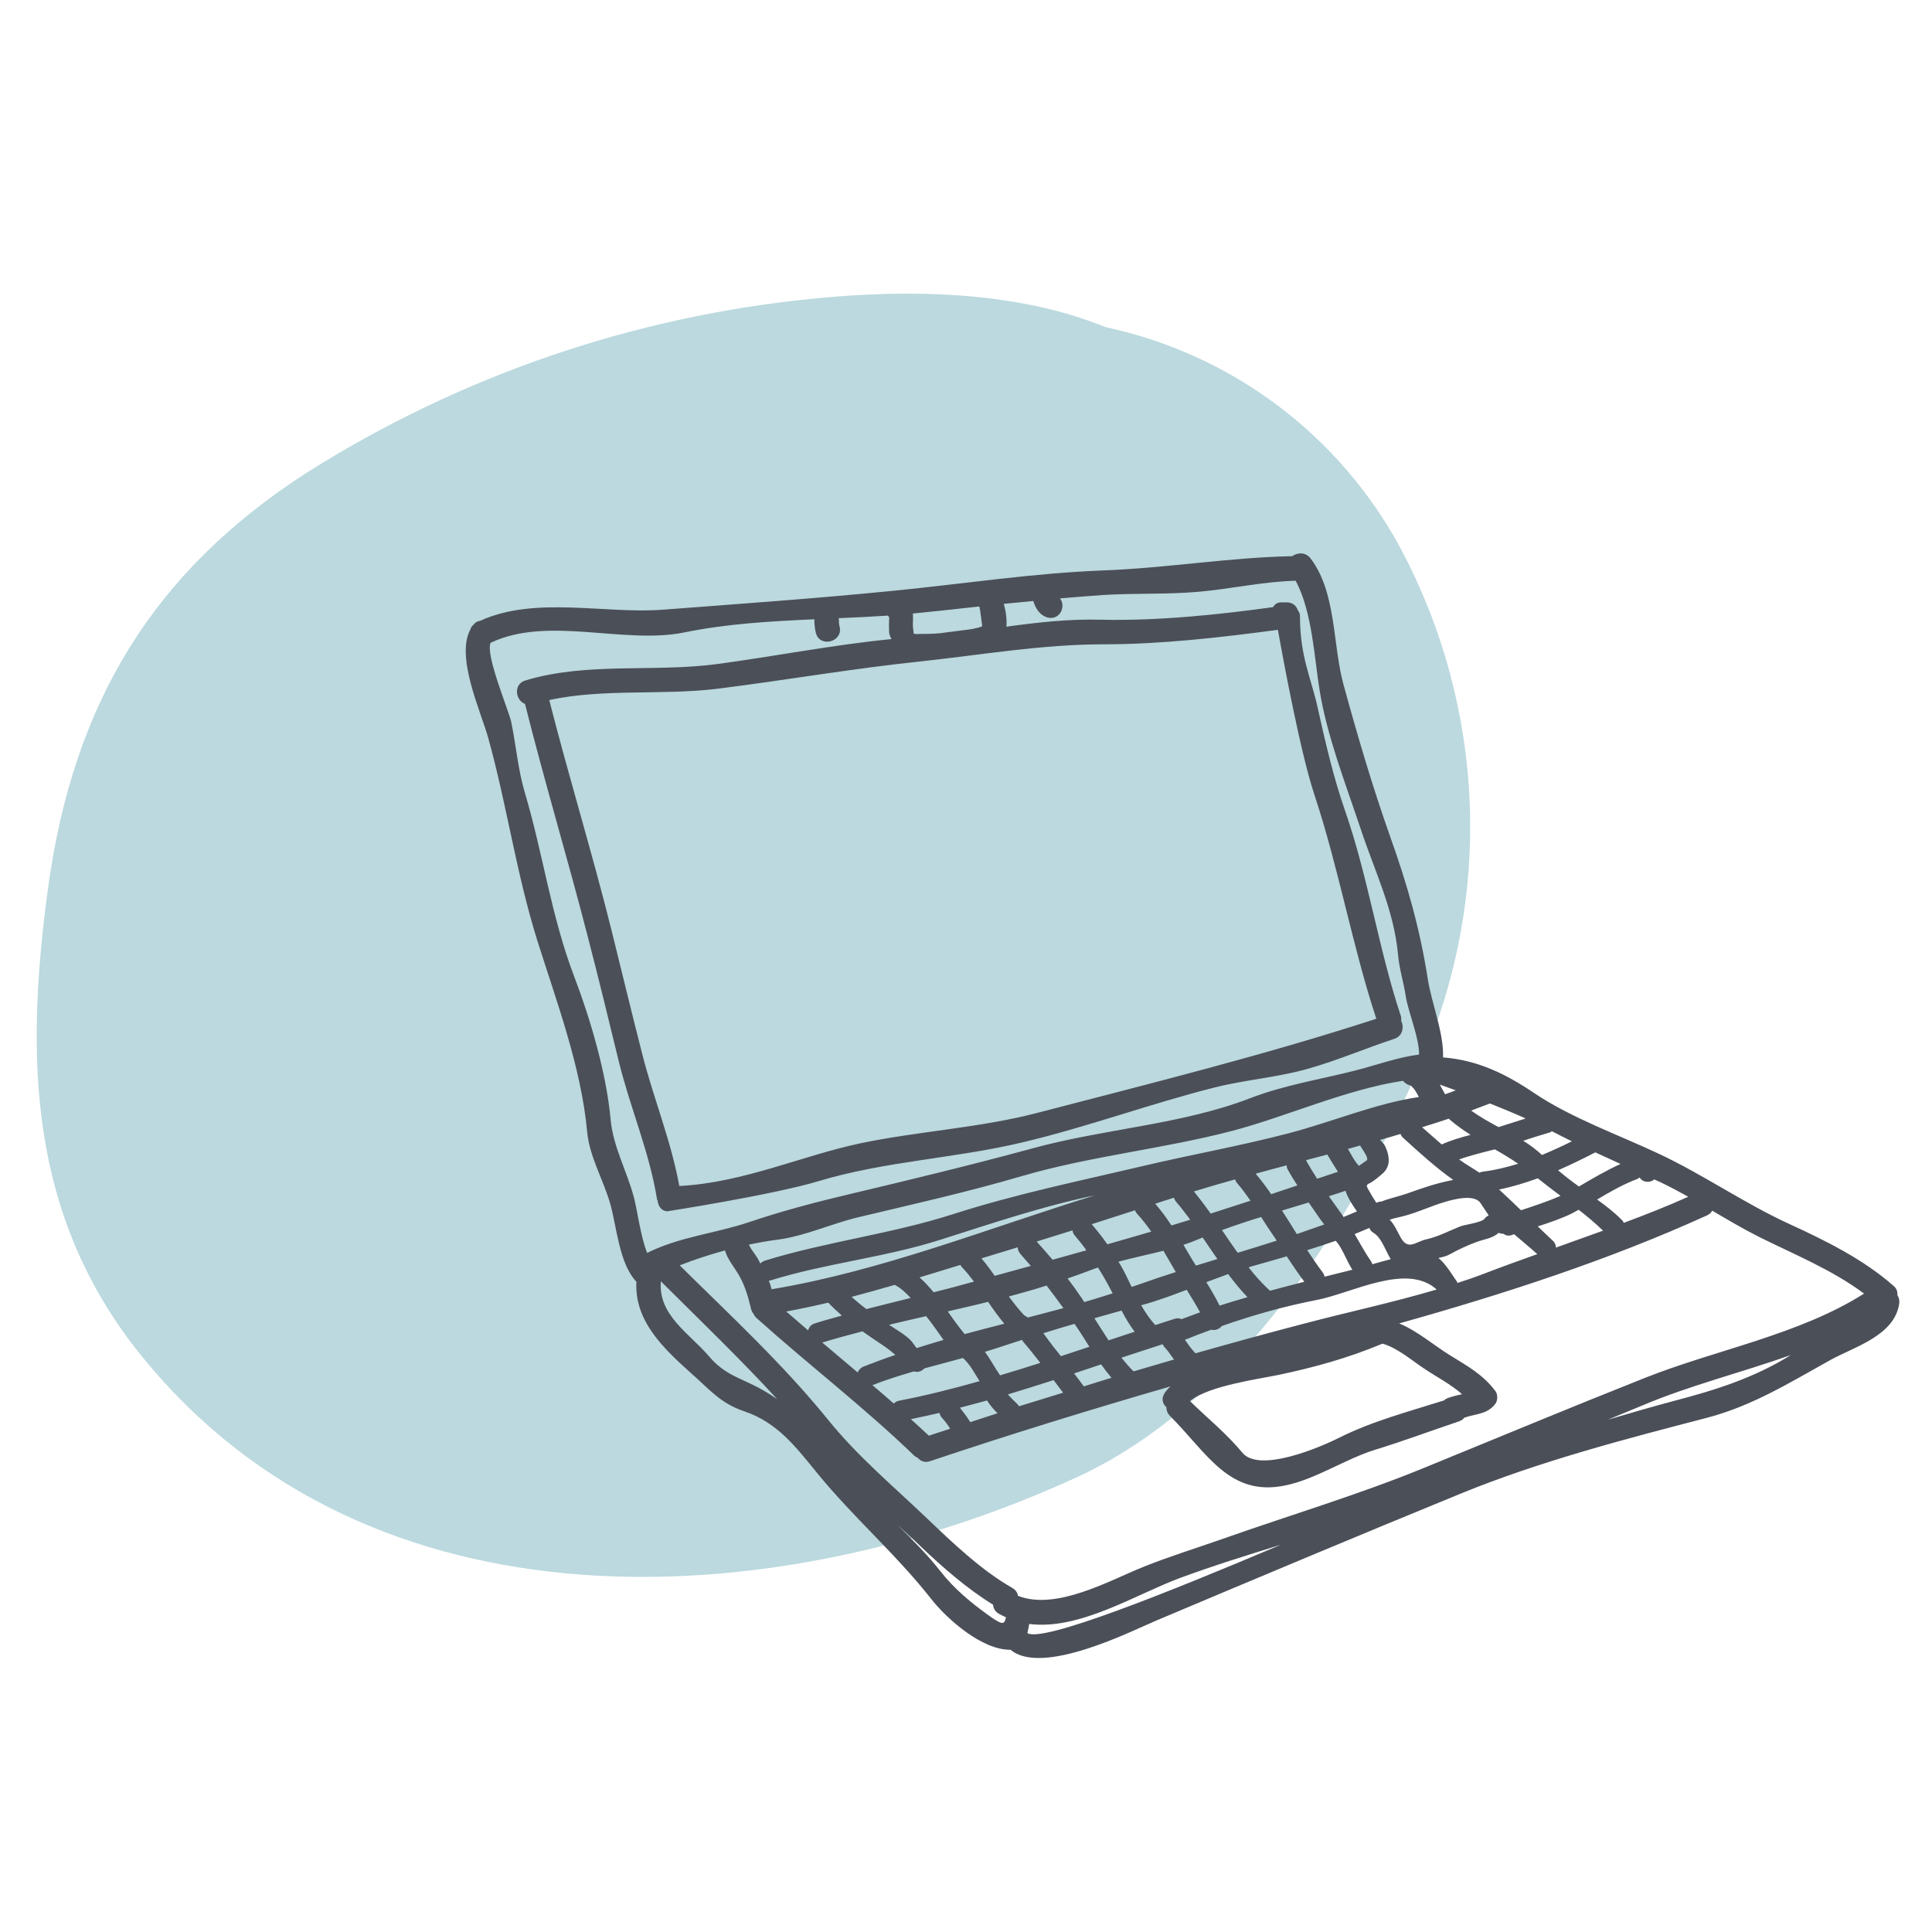 <svg xmlns="http://www.w3.org/2000/svg" xmlns:xlink="http://www.w3.org/1999/xlink" width="500" zoomAndPan="magnify" viewBox="0 0 375 375" height="500" preserveAspectRatio="xMidYMid meet" version="1.0"><defs><clipPath id="id1"><path d="M 90 107.238 L 368.742 107.238 L 368.742 322 L 90 322 Z M 90 107.238 " clip-rule="nonzero"/></clipPath></defs><path fill="rgb(73.329%, 85.1%, 87.059%)" d="M 271.977 106.676 C 270.52 103.949 268.914 101.309 267.172 98.754 C 265.426 96.203 263.547 93.75 261.535 91.402 C 259.523 89.055 257.387 86.82 255.133 84.707 C 252.879 82.59 250.516 80.602 248.047 78.742 C 245.574 76.887 243.012 75.164 240.355 73.586 C 237.695 72.008 234.961 70.578 232.148 69.297 C 229.336 68.016 226.461 66.891 223.527 65.922 C 220.59 64.953 217.613 64.148 214.59 63.504 C 197.078 56.324 175.75 56.148 157.879 57.969 C 149.164 58.824 140.527 60.184 131.969 62.051 C 123.41 63.914 114.988 66.27 106.703 69.117 C 98.422 71.965 90.328 75.281 82.43 79.074 C 74.535 82.863 66.883 87.102 59.477 91.785 C 29.41 111.176 14.254 136.812 9.367 172.094 C 4.801 205.34 5.551 236.121 27.484 263.191 C 71.781 317.934 150.07 313.719 208.633 286.902 C 240.234 272.617 262.773 236.906 276.078 205.699 C 277.762 201.77 279.223 197.758 280.457 193.668 C 281.691 189.578 282.695 185.43 283.469 181.223 C 284.242 177.02 284.777 172.785 285.078 168.523 C 285.375 164.258 285.438 159.992 285.262 155.719 C 285.086 151.449 284.672 147.203 284.02 142.977 C 283.367 138.754 282.484 134.578 281.367 130.453 C 280.25 126.328 278.906 122.277 277.336 118.301 C 275.766 114.324 273.98 110.449 271.977 106.676 Z M 271.977 106.676 " fill-opacity="1" fill-rule="nonzero"/><g clip-path="url(#id1)"><path fill="rgb(29.41%, 30.98%, 34.509%)" d="M 319.332 267.426 C 305.023 273.098 290.781 279.035 276.5 284.875 C 263.645 290.148 250.477 294.043 237.406 298.664 C 232.133 300.52 226.953 302.105 221.746 304.203 C 215.258 306.828 204.941 312.664 197.586 309.742 C 197.516 309.16 197.16 308.605 196.473 308.207 C 190.496 304.812 184.816 299.383 179.871 294.66 C 173.359 288.453 166.473 282.676 160.785 275.648 C 152.008 264.801 141.793 255.359 131.926 245.605 C 134.68 244.516 137.695 243.535 140.715 242.711 C 141.238 244.516 142.535 245.941 143.469 247.586 C 144.652 249.684 145.234 251.781 145.793 254.113 C 145.895 254.512 146.086 254.832 146.32 255.094 C 146.43 255.359 146.582 255.602 146.855 255.84 C 156.926 264.883 167.75 273.18 177.48 282.566 C 177.723 282.777 177.934 282.887 178.168 282.984 C 178.676 283.602 179.461 283.949 180.477 283.629 C 195.895 278.457 211.527 273.633 227.215 269.094 C 226.762 269.492 226.371 269.922 226.055 270.395 C 225.34 271.48 225.684 272.488 226.398 273.152 C 226.398 273.734 226.582 274.316 227.09 274.824 C 234.363 282.113 238.617 290.574 249.488 288.324 C 255.41 287.098 261.102 283.203 266.898 281.398 C 272.379 279.727 277.738 277.711 283.191 275.887 C 283.645 275.723 283.988 275.484 284.227 275.168 C 286.398 274.398 288.699 274.559 290.258 272.461 C 290.711 271.855 290.738 270.656 290.285 270.047 C 287.82 266.734 284.785 265.145 281.344 262.992 C 278.383 261.168 275.051 258.301 271.582 256.875 C 291.926 251.172 312.348 244.543 331.398 235.875 C 331.867 235.656 332.133 235.34 332.348 234.992 C 335.34 236.746 338.328 238.523 341.387 240.059 C 348.191 243.453 355.656 246.477 361.812 251.09 C 349.098 259.125 333.164 261.941 319.332 267.426 Z M 325.148 271.855 C 320.793 273.016 316.426 274.27 312.078 275.566 C 314.332 274.641 316.578 273.707 318.824 272.781 C 327.957 268.914 338.012 266.418 347.586 263.02 C 340.574 267.398 333.055 269.785 325.148 271.855 Z M 199.418 316.988 C 199.543 316.398 199.68 315.789 199.777 315.207 C 209.543 316.48 220.523 309.426 229.07 306.273 C 235.52 303.887 242.062 301.871 248.617 299.828 C 226.398 309.242 202.406 318.84 199.418 316.988 Z M 191.844 313.512 C 188.41 311.039 185.23 308.398 182.613 305.074 C 180.023 301.762 177.062 298.82 174.074 295.879 C 175.66 297.312 177.27 298.766 178.801 300.254 C 182.984 304.23 187.75 308.398 192.75 311.469 C 192.797 312.129 193.113 312.766 193.855 313.219 C 194.309 313.484 194.789 313.699 195.258 313.91 C 194.941 315.445 194.527 315.418 191.844 313.512 Z M 147.961 269.758 C 143.965 267.477 140.848 267.051 137.645 263.293 C 133.895 258.863 127.699 255.305 128.277 248.703 C 135.895 256.285 143.594 263.684 150.848 271.562 C 149.941 270.957 148.992 270.34 147.961 269.758 Z M 123.043 232.422 C 121.691 227.277 118.992 222.609 118.512 217.227 C 117.727 208.48 114.625 197.867 111.484 189.625 C 106.98 177.875 105.398 165.684 101.855 153.797 C 100.551 149.402 100.16 144.629 99.23 140.141 C 98.812 138.047 94.129 127.039 95.234 124.762 C 106.402 119.461 121.113 125.16 132.852 122.746 C 141.031 121.074 149.543 120.578 158.066 120.203 L 158.066 120.23 C 158.066 121.129 158.148 121.984 158.359 122.855 C 159.129 125.824 163.73 124.582 162.961 121.586 C 162.824 121.129 162.824 120.711 162.824 120.23 C 162.824 120.148 162.777 120.066 162.777 119.988 C 165.977 119.859 169.199 119.695 172.379 119.488 C 172.461 119.625 172.508 119.777 172.641 119.941 C 172.508 119.777 172.559 122.676 172.586 122.828 C 172.641 123.227 172.824 123.656 173.039 124.043 C 161.719 125.16 150.34 127.395 139.129 128.902 C 126.898 130.52 113.828 128.477 101.98 132.078 C 99.574 132.797 100.055 135.957 101.902 136.621 C 105.688 151.711 110.16 166.555 114.047 181.645 C 116.156 189.789 118.125 197.84 120.105 206.012 C 122.301 214.973 126.031 223.543 127.516 232.688 C 127.516 232.824 127.59 232.934 127.645 233.031 C 127.75 234.121 128.387 235.102 129.574 235.102 C 129.574 235.102 149.941 231.941 158.863 229.266 C 171.926 225.34 185.312 224.871 198.438 221.738 C 211.027 218.77 223.273 214.211 235.867 211.051 C 241.898 209.543 248.094 209.117 254.07 207.391 C 259.707 205.777 265.078 203.469 270.629 201.637 C 272.297 201.082 272.559 199.328 271.953 198.113 C 272.008 197.797 272.008 197.422 271.844 197.023 C 267.531 184.004 265.602 170.375 261.055 157.301 C 258.828 150.91 257.215 143.938 255.758 137.363 C 254.496 131.582 252.324 127.523 252.324 119.57 C 252.324 119.086 252.133 118.75 251.898 118.426 C 251.609 117.582 250.918 116.918 249.734 116.918 C 249.488 116.918 248.617 116.918 248.617 116.918 C 247.93 116.918 247.434 117.289 247.09 117.844 C 236.824 119.277 224.68 120.551 213.676 120.285 C 207.406 120.121 201.375 120.812 195.34 121.641 C 195.469 120.23 195.23 118.59 194.832 117.207 C 196.746 117.027 198.648 116.836 200.551 116.656 C 200.895 117.66 201.32 118.59 202.188 119.277 C 203.195 120.066 204.543 120.258 205.551 119.277 C 206.32 118.48 206.473 117.027 205.738 116.145 C 208.566 115.91 211.398 115.672 214.227 115.484 C 220.34 115.109 226.418 115.402 232.531 114.875 C 238.91 114.32 245.078 112.887 251.48 112.723 C 254.734 118.715 255.121 127.895 256.156 134.121 C 257.641 143.164 261.289 152.398 264.172 161.09 C 266.898 169.285 270.574 176.633 271.371 185.41 C 271.609 188.117 272.484 190.797 272.875 193.473 C 273.355 196.441 275.52 201.609 275.438 204.688 C 271.102 205.242 267.086 206.785 262.75 207.863 C 256 209.562 249.152 210.652 242.613 213.176 C 229.363 218.289 214.145 219.113 200.367 222.91 C 188.594 226.113 176.953 228.918 165.105 231.734 C 158.484 233.297 151.793 235.047 145.367 237.227 C 138.73 239.449 131.953 240.031 125.605 243.191 C 124.336 239.977 123.703 234.91 123.043 232.422 Z M 178.73 128.375 C 190.605 127.094 202.27 125.062 214.227 125.062 C 225.34 125.062 236.98 123.727 248.039 122.246 C 249.227 128.902 252.461 146.242 255.148 154.332 C 259.859 168.543 262.484 183.605 267.141 197.742 C 245.547 204.77 223.246 210.305 201.238 216.035 C 190.16 218.922 178.223 219.566 166.98 221.918 C 155.66 224.309 144.211 229.59 131.848 230.199 C 130.289 221.527 126.875 213.277 124.707 204.77 C 122.617 196.625 120.66 188.488 118.648 180.371 C 114.918 165.445 110.398 150.773 106.609 135.875 C 117.145 133.598 128.676 135.004 139.281 133.68 C 152.434 132.035 165.551 129.746 178.73 128.375 Z M 177.188 119.086 C 181.5 118.668 185.793 118.188 190.078 117.715 C 190.098 117.789 190.098 117.844 190.133 117.898 C 190.23 118.133 190.656 121.559 190.656 121.559 C 189.598 122.004 188.148 122.191 187.008 122.32 C 185.895 122.484 184.789 122.594 183.676 122.746 C 182.062 123.02 180.422 123.047 178.773 123.047 C 178.332 123.047 177.77 123.117 177.352 122.992 C 177.27 122.301 177.145 121.504 177.188 120.812 C 177.242 120.176 177.215 119.625 177.188 119.086 Z M 281.234 217.125 C 281.289 217.18 281.316 217.254 281.391 217.305 C 282.668 218.422 284.043 219.375 285.438 220.277 C 283.508 220.785 281.578 221.336 279.832 222.137 C 278.562 221.02 277.297 219.93 276.027 218.797 C 277.766 218.262 279.488 217.707 281.234 217.125 Z M 282.559 211.633 C 281.871 211.895 281.18 212.168 280.492 212.402 C 280.148 211.797 279.805 211.16 279.461 210.516 C 280.285 210.816 281.316 211.188 282.559 211.633 Z M 289.199 214.184 C 291.551 215.137 293.988 216.117 296.125 217.098 C 294.387 217.652 292.613 218.207 290.863 218.77 C 289.043 217.789 287.242 216.781 285.547 215.562 C 286.762 215.109 287.984 214.656 289.199 214.184 Z M 300.738 219.832 C 300.918 219.777 301.055 219.668 301.207 219.566 C 302.504 220.223 303.781 220.895 305.102 221.527 C 303.246 222.453 301.289 223.352 299.305 224.18 C 298.164 223.117 296.926 222.219 295.656 221.418 C 297.352 220.855 299.016 220.328 300.738 219.832 Z M 314.543 225.922 C 311.789 227.176 309.035 228.793 306.473 230.301 C 305.074 229.293 303.699 228.258 302.422 227.148 C 304.914 226.059 307.348 224.871 309.648 223.672 C 311.289 224.441 312.93 225.188 314.543 225.922 Z M 305.047 235.555 C 305.52 235.312 305.973 235.047 306.418 234.812 C 308.055 236.082 309.676 237.434 311.152 238.871 C 308.121 239.949 305.047 241.066 302.004 242.156 C 302.004 241.703 301.844 241.23 301.391 240.805 C 300.422 239.906 299.441 238.969 298.48 238.043 C 300.684 237.328 302.902 236.59 305.047 235.555 Z M 295.23 234.91 C 293.828 233.539 292.395 232.215 290.973 230.879 C 293.48 230.379 296 229.609 298.48 228.711 C 299.941 229.883 301.391 230.988 302.902 232.105 C 300.383 233.223 297.82 234.039 295.23 234.91 Z M 281.371 243.48 C 283.039 242.555 284.723 241.758 286.527 241.094 C 288.246 240.457 289.652 240.402 290.891 239.289 C 291.18 239.422 291.5 239.477 291.816 239.477 C 292.242 239.797 292.777 239.949 293.465 239.715 C 293.59 239.66 293.754 239.605 293.879 239.559 C 295.395 240.859 296.926 242.102 298.383 243.426 C 294.914 244.672 291.48 245.898 288.121 247.195 C 286.398 247.859 284.652 248.465 282.902 249.02 C 282.82 248.867 282.777 248.703 282.641 248.547 C 282.059 247.777 280.738 245.414 279.199 244.172 C 279.941 244.008 280.684 243.855 281.371 243.48 Z M 283.219 225.051 C 285.41 224.254 287.848 223.672 290.148 223.09 C 291.688 223.961 293.191 224.871 294.676 225.879 C 292.395 226.586 290.094 227.148 287.848 227.41 C 287.586 227.438 287.379 227.52 287.16 227.621 C 285.863 226.75 284.488 225.977 283.219 225.051 Z M 276.824 240.559 C 274.723 241.039 273.383 242.738 271.926 240.297 C 271.137 238.898 270.684 237.699 269.734 236.746 C 270.711 236.398 271.844 236.219 272.695 235.973 C 275.34 235.266 277.82 234.066 280.449 233.297 C 282.16 232.797 286.207 231.68 287.402 233.566 C 287.695 234.012 288.383 235.02 288.961 235.918 C 288.645 236.055 288.355 236.238 288.148 236.562 C 287.586 237.301 284.277 237.699 283.355 238.07 C 281.156 238.969 279.152 240.031 276.824 240.559 Z M 224.254 257.191 L 224.227 257.164 C 223.176 256.047 222.297 254.723 221.5 253.344 C 221.637 253.297 221.773 253.27 221.898 253.242 C 224.789 252.441 227.559 251.406 230.34 250.348 C 231.238 251.781 232.133 253.242 232.93 254.723 C 231.742 255.148 230.547 255.602 229.336 256.047 C 228.965 255.895 228.539 255.812 228.039 255.965 C 226.762 256.367 225.52 256.793 224.254 257.191 Z M 225.684 260.906 C 225.758 261.113 225.867 261.324 226.055 261.512 C 226.691 262.176 227.188 262.922 227.723 263.684 C 227.77 263.766 227.848 263.82 227.902 263.875 C 225.258 264.645 222.641 265.41 220.023 266.18 C 219.172 265.355 218.41 264.43 217.668 263.527 C 220.34 262.648 223.012 261.777 225.684 260.906 Z M 215.176 260.16 C 214.254 258.754 213.328 257.32 212.426 255.867 C 214.18 255.359 215.949 254.859 217.695 254.379 C 218.438 255.812 219.281 257.219 220.23 258.488 C 218.566 259.043 216.871 259.598 215.176 260.16 Z M 213.727 264.828 C 214.363 265.727 215.023 266.578 215.738 267.426 C 213.938 267.961 212.172 268.539 210.367 269.094 C 209.734 268.25 209.125 267.398 208.484 266.578 C 210.23 265.988 211.98 265.41 213.727 264.828 Z M 205.922 263.238 C 205.656 262.922 205.422 262.574 205.125 262.23 C 204.254 261.195 203.41 259.953 202.504 258.781 C 204.527 258.145 206.527 257.535 208.566 256.957 C 209.598 258.434 210.523 259.953 211.453 261.406 C 209.625 262.012 207.77 262.629 205.922 263.238 Z M 204.5 267.879 C 205.105 268.695 205.738 269.52 206.348 270.32 C 203.492 271.219 200.629 272.062 197.77 272.961 C 197.723 272.863 197.668 272.727 197.559 272.625 C 196.898 271.98 196.238 271.348 195.629 270.656 C 198.594 269.758 201.527 268.832 204.5 267.879 Z M 191.164 262.387 C 192.426 262.012 193.676 261.613 194.914 261.195 C 196.055 260.824 197.215 260.449 198.355 260.078 C 198.539 260.344 198.727 260.586 198.883 260.77 C 199.941 261.984 200.922 263.266 201.926 264.535 C 199.336 265.355 196.746 266.18 194.117 266.953 C 193.066 265.461 192.242 263.82 191.164 262.387 Z M 191.582 271.828 C 192.133 272.727 192.852 273.551 193.621 274.316 C 191.844 274.879 190.098 275.461 188.332 276.039 C 187.723 275.059 187.035 274.133 186.32 273.234 C 188.066 272.781 189.844 272.309 191.582 271.828 Z M 167.406 258.41 C 168.438 259.152 169.461 259.844 170.449 260.504 C 171.664 261.305 172.777 262.066 173.785 262.992 C 171.719 263.684 169.652 264.453 167.613 265.254 C 167.035 265.488 166.664 265.918 166.473 266.391 C 164.184 264.453 161.898 262.52 159.598 260.586 C 162.199 259.789 164.789 259.098 167.406 258.41 Z M 160.766 252.844 C 161.582 253.715 162.488 254.539 163.414 255.359 C 161.664 255.84 159.914 256.312 158.148 256.875 C 157.406 257.082 157.008 257.645 156.855 258.227 C 155.441 257 154.047 255.785 152.617 254.566 C 155.34 254.059 158.066 253.477 160.766 252.844 Z M 149.492 248.547 C 160.312 245.18 171.691 244.09 182.508 240.641 C 192.27 237.543 202.352 234.121 212.488 232.023 C 191.691 238.441 171.238 246.66 149.762 250.246 C 149.625 249.656 149.445 249.102 149.227 248.574 C 149.336 248.547 149.418 248.574 149.492 248.547 Z M 267.242 233.43 C 267.215 233.43 267.188 233.457 267.141 233.457 C 266.582 232.605 266.055 231.707 265.547 230.809 C 264.969 229.801 265.52 229.91 266.316 229.398 C 266.953 228.973 267.531 228.5 268.121 227.992 C 269.281 227.066 269.734 225.949 269.488 224.441 C 269.359 223.645 269.172 223.172 268.828 222.426 C 268.645 222 268.191 221.629 267.875 221.258 C 269.199 220.895 270.52 220.492 271.844 220.094 C 271.926 220.355 272.078 220.621 272.352 220.855 C 275.465 223.699 278.645 226.586 282.078 229.027 C 279.016 229.59 276.18 230.562 273.137 231.652 C 271.453 232.242 269.734 232.578 268.121 233.223 C 267.82 233.223 267.531 233.27 267.242 233.43 Z M 265.793 238.336 C 265.918 238.68 266.156 239.023 266.582 239.289 C 268.148 240.195 268.855 242.629 269.941 244.406 C 268.746 244.727 267.559 245.043 266.371 245.387 C 266.316 245.254 266.289 245.098 266.207 244.961 C 264.996 243.191 263.988 241.359 262.93 239.531 C 263.91 239.16 264.832 238.734 265.793 238.336 Z M 261.637 223.008 C 262.422 222.773 263.219 222.555 263.988 222.344 C 264.598 223.324 265.758 224.871 265.258 225.242 C 264.758 225.605 264.254 225.949 263.754 226.297 C 263.727 226.27 263.727 226.25 263.699 226.215 C 262.82 225.262 262.27 224.098 261.637 223.008 Z M 260.785 236.219 C 260.711 236.082 260.629 235.945 260.547 235.848 C 259.68 234.648 258.801 233.43 257.93 232.188 C 259.016 231.844 260.094 231.496 261.164 231.125 C 261.609 232.531 262.559 233.984 263.383 235.129 C 262.531 235.473 261.66 235.875 260.785 236.219 Z M 259.281 240.832 C 259.598 241.258 259.914 241.648 260.176 242.102 C 261.027 243.535 261.609 245.07 262.484 246.449 C 262.461 246.477 262.422 246.477 262.422 246.477 C 260.629 246.934 258.855 247.379 257.086 247.805 C 257.062 247.539 256.953 247.242 256.715 246.949 C 255.684 245.578 254.68 244.117 253.727 242.656 C 255.602 242.074 257.449 241.465 259.281 240.832 Z M 253.492 225.188 C 254.859 224.816 256.238 224.469 257.613 224.098 C 258.121 224.844 258.535 225.66 259.043 226.402 C 259.254 226.75 259.461 227.094 259.707 227.438 C 258.355 227.895 257.008 228.336 255.656 228.793 C 254.887 227.594 254.145 226.402 253.492 225.188 Z M 251.715 239.531 C 250.766 237.988 249.805 236.48 248.836 234.965 C 250.574 234.438 252.297 233.93 254.016 233.402 C 254.789 234.52 255.547 235.602 256.289 236.691 C 256.527 237.008 256.762 237.328 257.035 237.672 C 255.258 238.309 253.492 238.926 251.715 239.531 Z M 242.984 245.789 C 245.23 245.152 247.504 244.516 249.75 243.855 C 250.863 245.523 251.98 247.195 253.164 248.785 C 250.945 249.367 248.727 249.93 246.5 250.535 C 244.996 249.156 243.617 247.621 242.352 245.996 C 242.559 245.926 242.777 245.844 242.984 245.789 Z M 243.727 227.812 C 245.738 227.25 247.723 226.723 249.734 226.195 C 249.75 226.484 249.805 226.777 249.996 227.094 C 250.547 228.102 251.184 229.082 251.816 230.09 C 250.133 230.645 248.438 231.234 246.734 231.789 C 245.793 230.406 244.789 229.082 243.727 227.812 Z M 240.23 243.164 C 239.199 241.73 238.191 240.25 237.188 238.762 C 239.707 237.836 242.215 237.008 244.789 236.219 C 245.395 237.172 246 238.125 246.609 239.023 C 247.035 239.605 247.406 240.223 247.805 240.805 C 245.285 241.621 242.777 242.391 240.23 243.164 Z M 238.383 247.297 C 239.57 248.867 240.785 250.375 242.133 251.781 C 240.312 252.309 238.512 252.844 236.719 253.422 C 235.973 251.891 235.078 250.375 234.145 248.867 C 235.547 248.332 236.98 247.805 238.383 247.297 Z M 231.742 231.254 C 234.391 230.434 237.062 229.664 239.734 228.918 C 239.805 229.191 239.941 229.453 240.16 229.691 C 241.074 230.727 241.898 231.887 242.723 233.059 C 240.133 233.902 237.559 234.73 234.996 235.555 C 233.938 234.066 232.848 232.633 231.742 231.254 Z M 232.422 240.613 C 232.777 240.457 233.113 240.352 233.43 240.195 C 234.391 241.594 235.34 242.973 236.293 244.379 C 234.914 244.809 233.512 245.234 232.133 245.652 C 231.926 245.309 231.691 244.961 231.48 244.617 C 230.895 243.637 230.285 242.629 229.707 241.621 C 230.629 241.332 231.527 240.984 232.422 240.613 Z M 227.379 237.863 C 226.418 236.371 225.367 234.965 224.227 233.641 C 224.406 233.586 224.598 233.512 224.789 233.457 C 225.793 233.113 226.824 232.824 227.848 232.477 C 227.93 232.742 228.066 232.977 228.246 233.223 C 229.227 234.355 230.133 235.555 231.027 236.746 C 229.805 237.117 228.594 237.488 227.379 237.863 Z M 225.82 242.766 C 226.582 244.062 227.324 245.363 228.066 246.633 C 228.121 246.715 228.168 246.797 228.219 246.906 C 225.738 247.695 223.273 248.52 220.848 249.391 C 220.477 249.527 220.051 249.656 219.652 249.793 C 218.965 248.359 218.301 246.949 217.559 245.652 C 217.406 245.387 217.242 245.152 217.09 244.891 C 219.969 244.117 222.902 243.508 225.82 242.766 Z M 214.941 241.52 C 213.992 240.168 212.984 238.898 211.898 237.617 C 214.707 236.719 217.516 235.82 220.312 234.91 C 220.395 235.156 220.523 235.418 220.766 235.656 C 221.746 236.719 222.613 237.863 223.465 239.051 C 220.602 239.906 217.77 240.695 214.941 241.52 Z M 211.137 246.742 C 211.789 246.477 212.461 246.262 213.113 246.023 C 213.992 247.402 214.816 248.84 215.574 250.293 C 215.711 250.535 215.84 250.773 215.973 251.035 C 214.145 251.617 212.297 252.207 210.449 252.734 C 210.285 252.496 210.16 252.262 209.996 252.016 C 209.09 250.664 208.168 249.391 207.215 248.148 C 208.512 247.695 209.844 247.242 211.137 246.742 Z M 204.309 244.516 C 203.301 243.348 202.297 242.156 201.211 240.984 C 203.539 240.27 205.84 239.531 208.168 238.816 C 208.223 239.16 208.355 239.531 208.648 239.852 C 209.445 240.777 210.188 241.703 210.867 242.684 C 210.602 242.766 210.34 242.848 210.078 242.902 C 208.148 243.453 206.238 243.98 204.309 244.516 Z M 203.141 249.527 C 204.254 250.965 205.312 252.414 206.402 253.906 C 204.102 254.512 201.789 255.148 199.488 255.73 C 199.254 255.574 199.02 255.41 198.773 255.277 C 197.695 254.141 196.746 252.898 195.82 251.645 C 198.277 250.98 200.738 250.293 203.141 249.527 Z M 193.066 247.641 C 192.27 246.477 191.43 245.336 190.496 244.246 C 192.852 243.535 195.203 242.82 197.531 242.102 C 197.559 242.527 197.695 242.973 198.066 243.398 C 198.754 244.172 199.418 244.934 200.078 245.707 C 197.723 246.371 195.395 247.004 193.066 247.641 Z M 191.789 252.68 C 192.777 254.141 193.809 255.574 194.941 256.93 C 192.379 257.59 189.805 258.254 187.242 258.945 C 186.109 257.59 185.023 256.074 183.965 254.539 C 186.582 253.922 189.199 253.344 191.789 252.68 Z M 181.211 250.828 C 180.367 249.793 179.461 248.812 178.484 247.941 C 181.137 247.141 183.758 246.316 186.402 245.523 C 186.473 245.625 186.508 245.734 186.582 245.816 C 187.48 246.742 188.277 247.75 189.047 248.758 C 187.77 249.102 186.527 249.445 185.258 249.793 C 183.91 250.164 182.559 250.48 181.211 250.828 Z M 168.168 254.086 C 167.16 253.344 166.211 252.551 165.289 251.727 C 168.121 250.98 170.895 250.191 173.676 249.391 C 173.73 249.391 173.73 249.418 173.758 249.445 C 174.859 250.027 175.84 250.926 176.762 251.934 C 173.91 252.652 171.059 253.344 168.168 254.086 Z M 179.762 255.465 C 180.977 256.957 182.035 258.543 183.141 260.078 C 181.402 260.586 179.652 261.113 177.906 261.668 C 177.535 261.168 177.16 260.605 176.98 260.398 C 176.004 259.289 174.652 258.516 173.41 257.691 C 173.141 257.508 172.852 257.32 172.559 257.137 C 174.969 256.555 177.352 256.02 179.762 255.465 Z M 274.199 211.078 C 274.434 211.285 274.598 211.551 274.785 211.824 C 275.023 212.168 275.203 212.559 275.395 212.93 C 266.953 214.184 258.484 217.789 250.176 219.957 C 240.766 222.426 231.238 224.098 221.746 226.348 C 209.363 229.266 197.145 231.762 184.941 235.684 C 172.934 239.531 160.449 240.984 148.441 244.699 C 148.066 244.836 147.805 245.016 147.59 245.254 C 147.434 244.961 147.297 244.699 147.145 244.406 C 146.582 243.398 145.793 242.602 145.367 241.566 C 147.324 241.176 149.227 240.832 150.949 240.613 C 156.031 239.977 161.348 237.543 166.375 236.32 C 177.117 233.75 187.668 231.414 198.328 228.285 C 211.789 224.359 225.629 223.035 239.125 219.512 C 249.652 216.754 261.164 211.477 272.324 209.781 C 272.75 210.332 273.402 210.68 274.199 210.789 C 273.699 210.734 273.934 210.789 274.199 211.078 Z M 184.434 277.312 C 183.066 277.766 181.664 278.219 180.285 278.664 C 179.156 277.582 177.957 276.52 176.801 275.461 C 178.648 275.059 180.496 274.688 182.352 274.242 C 182.434 274.586 182.559 274.906 182.852 275.223 C 183.465 275.859 183.965 276.574 184.434 277.312 Z M 174.473 271.883 C 174.02 271.98 173.73 272.172 173.492 272.438 C 172.109 271.219 170.738 270.047 169.336 268.859 C 171.953 267.824 174.68 266.98 177.406 266.18 C 177.453 266.18 177.516 266.207 177.535 266.234 C 178.359 266.391 178.992 266.07 179.418 265.598 C 181.898 264.938 184.418 264.273 186.898 263.582 C 188.305 264.828 189.156 266.523 190.133 268.086 C 184.941 269.547 179.734 270.875 174.473 271.883 Z M 268.301 260.797 C 271.207 261.566 274.117 264.137 276.555 265.727 C 279.016 267.371 281.527 268.641 283.781 270.609 C 282.613 270.875 281.262 271.191 280.656 271.535 C 280.52 271.59 280.449 271.691 280.34 271.801 C 273.508 273.969 266.371 275.832 259.996 279.035 C 256.238 280.926 244.434 285.965 241.137 281.961 C 238.039 278.219 234.391 275.297 230.973 271.953 C 234.469 268.996 244.496 267.633 248.148 266.871 C 255.105 265.41 261.688 263.582 268.219 260.852 C 268.246 260.852 268.246 260.824 268.301 260.797 Z M 253.066 256.93 C 246.055 258.754 239.043 260.688 232.035 262.676 C 231.664 262.258 231.266 261.832 230.918 261.352 C 230.629 260.934 230.312 260.477 229.996 260.051 C 231.719 259.363 233.41 258.699 235.121 258.09 C 235.82 258.301 236.637 258.008 237.16 257.375 C 243.164 255.277 249.199 253.559 255.656 252.309 C 262.504 250.965 273.082 245.043 278.855 250.293 C 270.34 252.816 261.527 254.695 253.066 256.93 Z M 318.246 228.547 C 318.562 229.027 319.062 229.398 319.832 229.398 C 320.367 229.398 320.766 229.191 321.082 228.918 C 321.469 229.109 321.867 229.266 322.27 229.453 C 324.09 230.328 325.891 231.281 327.691 232.289 C 323.617 234.121 319.434 235.766 315.176 237.352 C 315.094 237.172 314.996 236.98 314.832 236.828 C 313.371 235.34 311.715 234.066 309.996 232.824 C 312.531 231.332 315.074 229.855 317.711 228.875 C 317.93 228.793 318.082 228.656 318.246 228.547 Z M 367.531 249.582 C 361.715 244.461 354.461 240.859 347.457 237.645 C 338.617 233.613 330.684 228.02 321.895 223.906 C 314.172 220.277 304.969 216.988 297.875 212.223 C 292.375 208.5 286.898 205.777 280.094 205.242 C 280.258 200.445 277.875 194.773 277.141 190.078 C 275.629 180.371 273.164 171.703 269.859 162.469 C 266.398 152.691 263.508 142.875 260.766 132.852 C 258.645 125.16 259.414 115.012 254.406 108.43 C 253.465 107.129 251.844 107.211 250.812 107.957 C 238.645 108.191 226.445 110.262 214.227 110.715 C 200.523 111.242 187.188 113.305 173.539 114.656 C 158.621 116.145 143.566 117.207 128.621 118.344 C 117.379 119.195 103.84 115.637 93.207 120.496 C 92.781 120.551 92.328 120.73 91.957 121.184 C 91.957 121.211 91.957 121.211 91.957 121.211 C 91.637 121.477 91.402 121.793 91.32 122.137 C 88.359 127.551 93.414 138.262 94.809 143.383 C 98.387 156.32 100.215 169.477 104.23 182.359 C 107.988 194.289 112.824 207.156 113.965 219.668 C 114.391 224.469 117.164 229.109 118.457 233.695 C 119.734 238.254 120.188 245.234 123.496 248.758 L 123.523 248.785 C 123.125 256.34 128.648 261.641 134.281 266.66 C 137.695 269.676 139.871 272.383 144.363 273.898 C 150.875 276.066 154.418 280.789 158.648 285.965 C 165.633 294.523 173.992 301.734 180.785 310.406 C 183.828 314.254 190.605 320.301 196.156 320.219 C 202.297 325.387 219.734 316.535 224.254 314.625 C 243.992 306.301 263.809 297.977 283.645 289.859 C 298.824 283.656 315.367 279.336 331.207 275.223 C 340.148 272.891 347.348 268.379 355.336 263.945 C 360.012 261.379 367.746 259.234 368.645 252.996 C 368.715 252.363 368.562 251.809 368.273 251.355 C 368.344 250.746 368.164 250.109 367.531 249.582 " fill-opacity="1" fill-rule="nonzero"/></g></svg>